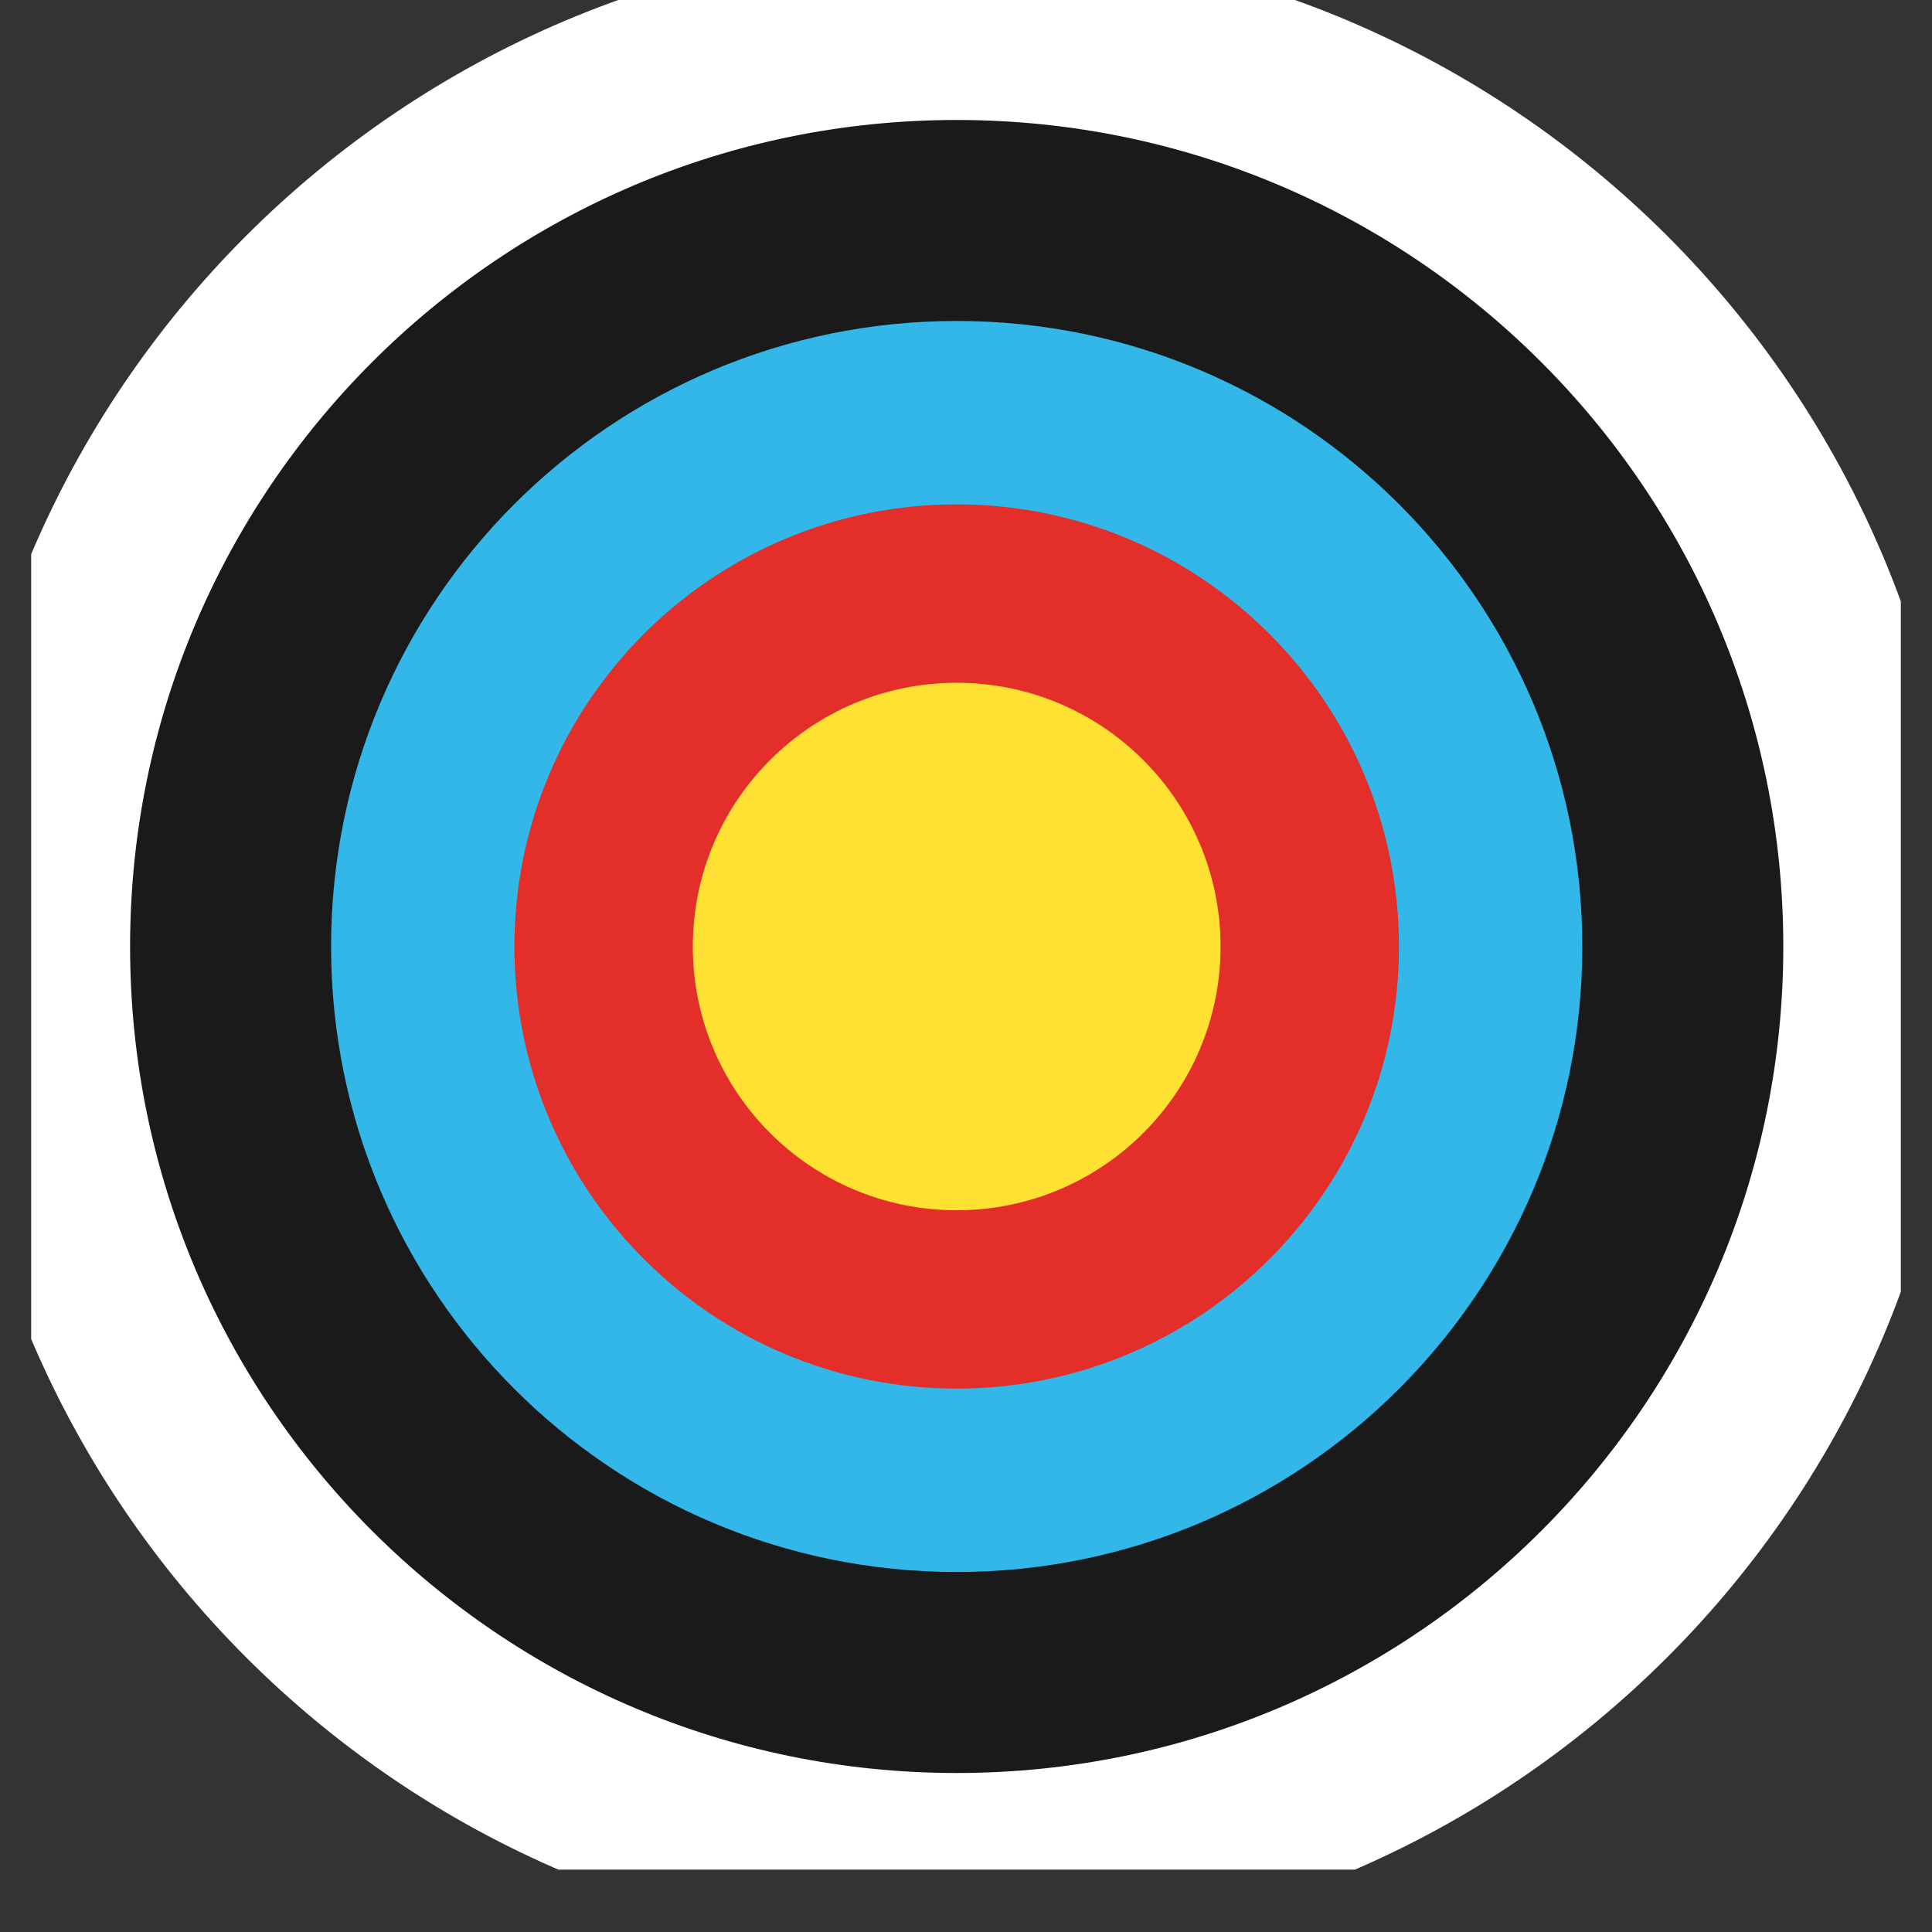 <svg xmlns="http://www.w3.org/2000/svg" xmlns:xlink="http://www.w3.org/1999/xlink" width="40" zoomAndPan="magnify" viewBox="0 0 30 30" height="40" preserveAspectRatio="xMidYMid meet" version="1.0"><rect x="0" y="0" width="30" height="30" fill="#333333" stroke="none"/><defs><clipPath id="id1"><path d="M 0.484 0 L 29.516 0 L 29.516 29.031 L 0.484 29.031 Z M 0.484 0 " clip-rule="nonzero"/></clipPath></defs><g clip-path="url(#id1)"><path fill="rgb(100%, 100%, 100%)" d="M 30.461 14.699 C 30.461 23.316 23.473 30.305 14.855 30.305 C 6.234 30.305 -0.75 23.316 -0.75 14.699 C -0.75 6.078 6.234 -0.906 14.855 -0.906 C 23.473 -0.906 30.461 6.078 30.461 14.699 " fill-opacity="1" fill-rule="nonzero"/></g><path fill="rgb(10.199%, 10.199%, 10.199%)" d="M 27.691 14.699 C 27.691 21.785 21.945 27.531 14.855 27.531 C 7.766 27.531 2.02 21.785 2.02 14.699 C 2.02 7.609 7.766 1.863 14.855 1.863 C 21.945 1.863 27.691 7.609 27.691 14.699 " fill-opacity="1" fill-rule="nonzero"/><path fill="rgb(20%, 71.37%, 90.979%)" d="M 24.57 14.699 C 24.57 20.062 20.219 24.41 14.855 24.41 C 9.488 24.41 5.141 20.062 5.141 14.699 C 5.141 9.332 9.488 4.984 14.855 4.984 C 20.219 4.984 24.57 9.332 24.57 14.699 " fill-opacity="1" fill-rule="nonzero"/><path fill="rgb(89.02%, 18.039%, 16.08%)" d="M 21.723 14.699 C 21.723 18.488 18.648 21.562 14.855 21.562 C 11.062 21.562 7.988 18.488 7.988 14.699 C 7.988 10.906 11.062 7.832 14.855 7.832 C 18.648 7.832 21.723 10.906 21.723 14.699 " fill-opacity="1" fill-rule="nonzero"/><path fill="rgb(99.609%, 88.239%, 19.609%)" d="M 18.953 14.699 C 18.953 16.961 17.117 18.793 14.855 18.793 C 12.594 18.793 10.758 16.961 10.758 14.699 C 10.758 12.434 12.594 10.602 14.855 10.602 C 17.117 10.602 18.953 12.434 18.953 14.699 " fill-opacity="1" fill-rule="nonzero"/></svg>